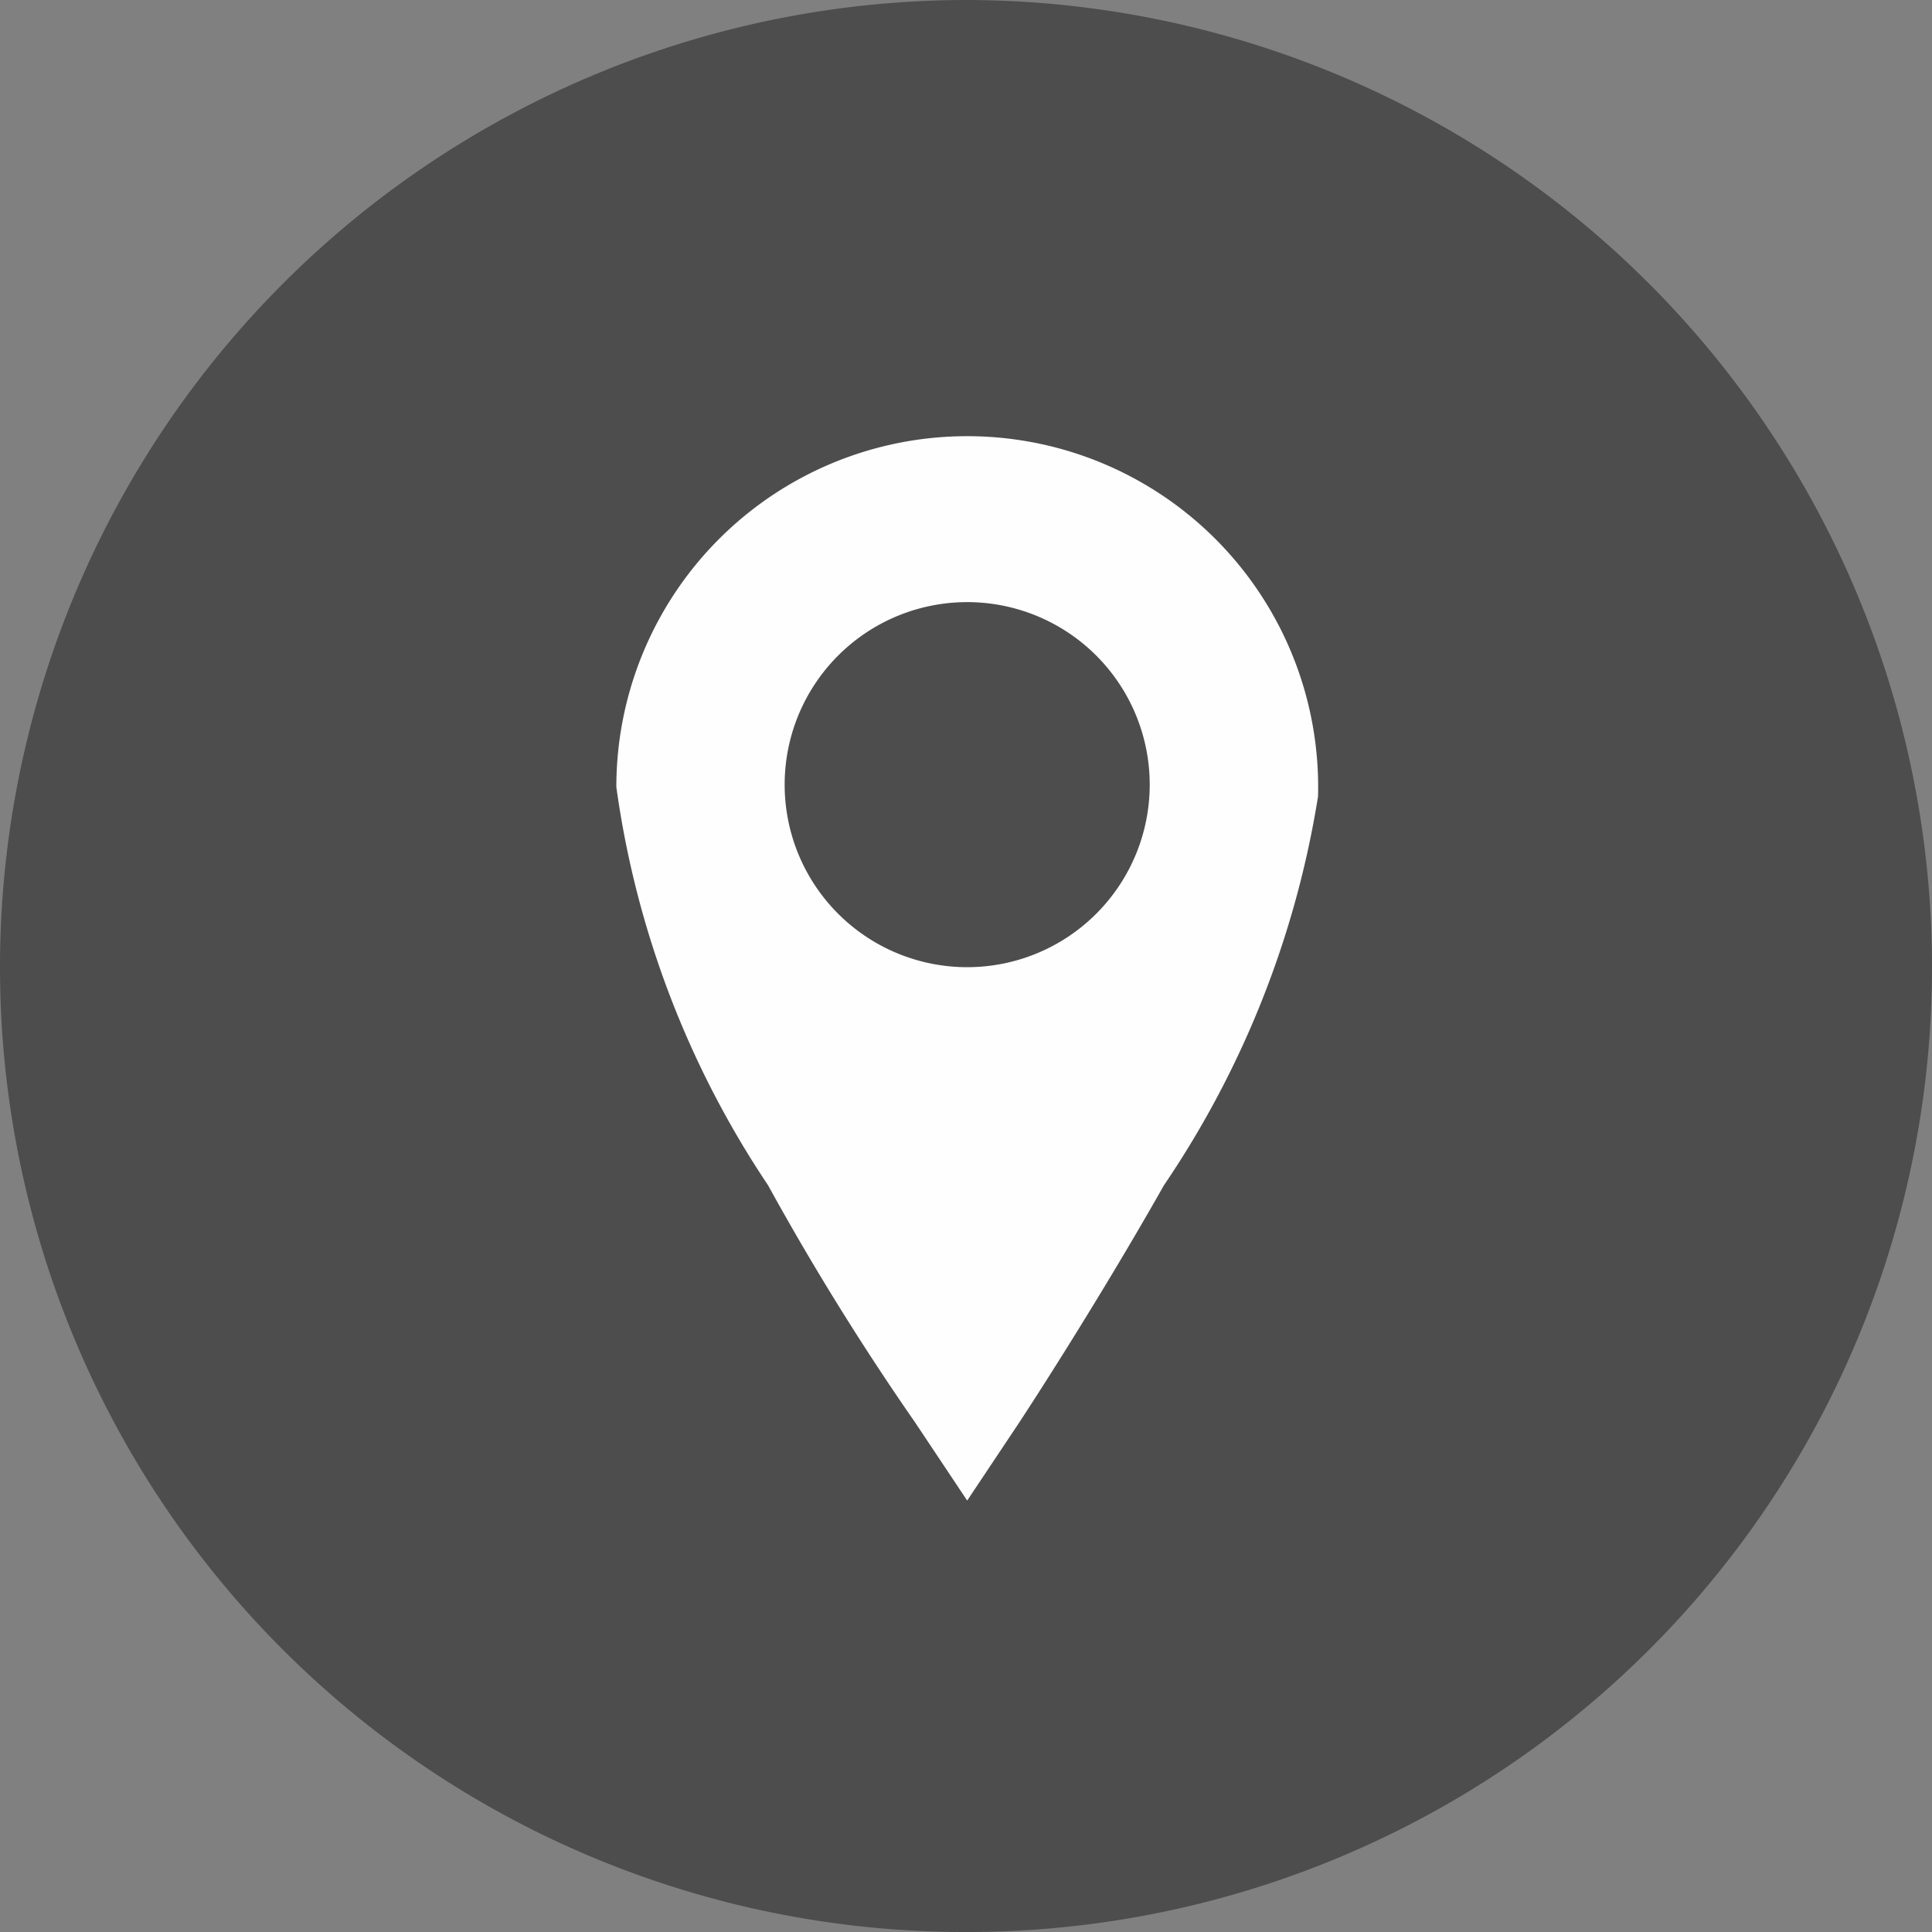 <svg xmlns="http://www.w3.org/2000/svg" viewBox="0 0 8.15 8.15"><rect x="0" y="0" width="8.15" height="8.15" fill="#808080" stroke="none"/><defs><style>.cls-1{fill:#4d4d4d;}.cls-1,.cls-2{fill-rule:evenodd;}.cls-2{fill:#fefefe;}</style></defs><title>Asset 8</title><g id="Layer_2" data-name="Layer 2"><g id="Capa_1" data-name="Capa 1"><path class="cls-1" d="M4.08,8.15h0A4.07,4.07,0,0,1,0,4.08H0A4.08,4.08,0,0,1,4.08,0h0A4.08,4.08,0,0,1,8.15,4.08h0A4.07,4.07,0,0,1,4.08,8.15Z"/><path class="cls-2" d="M4.08,4.08a.77.77,0,0,1,0-1.54.77.77,0,0,1,0,1.54Zm0-2.24A1.48,1.48,0,0,0,2.6,3.32,4,4,0,0,0,3.24,5a11.33,11.33,0,0,0,.62,1l.22.33L4.3,6s.31-.47.61-1a4.06,4.06,0,0,0,.65-1.64A1.48,1.48,0,0,0,4.08,1.84Z"/></g></g></svg>